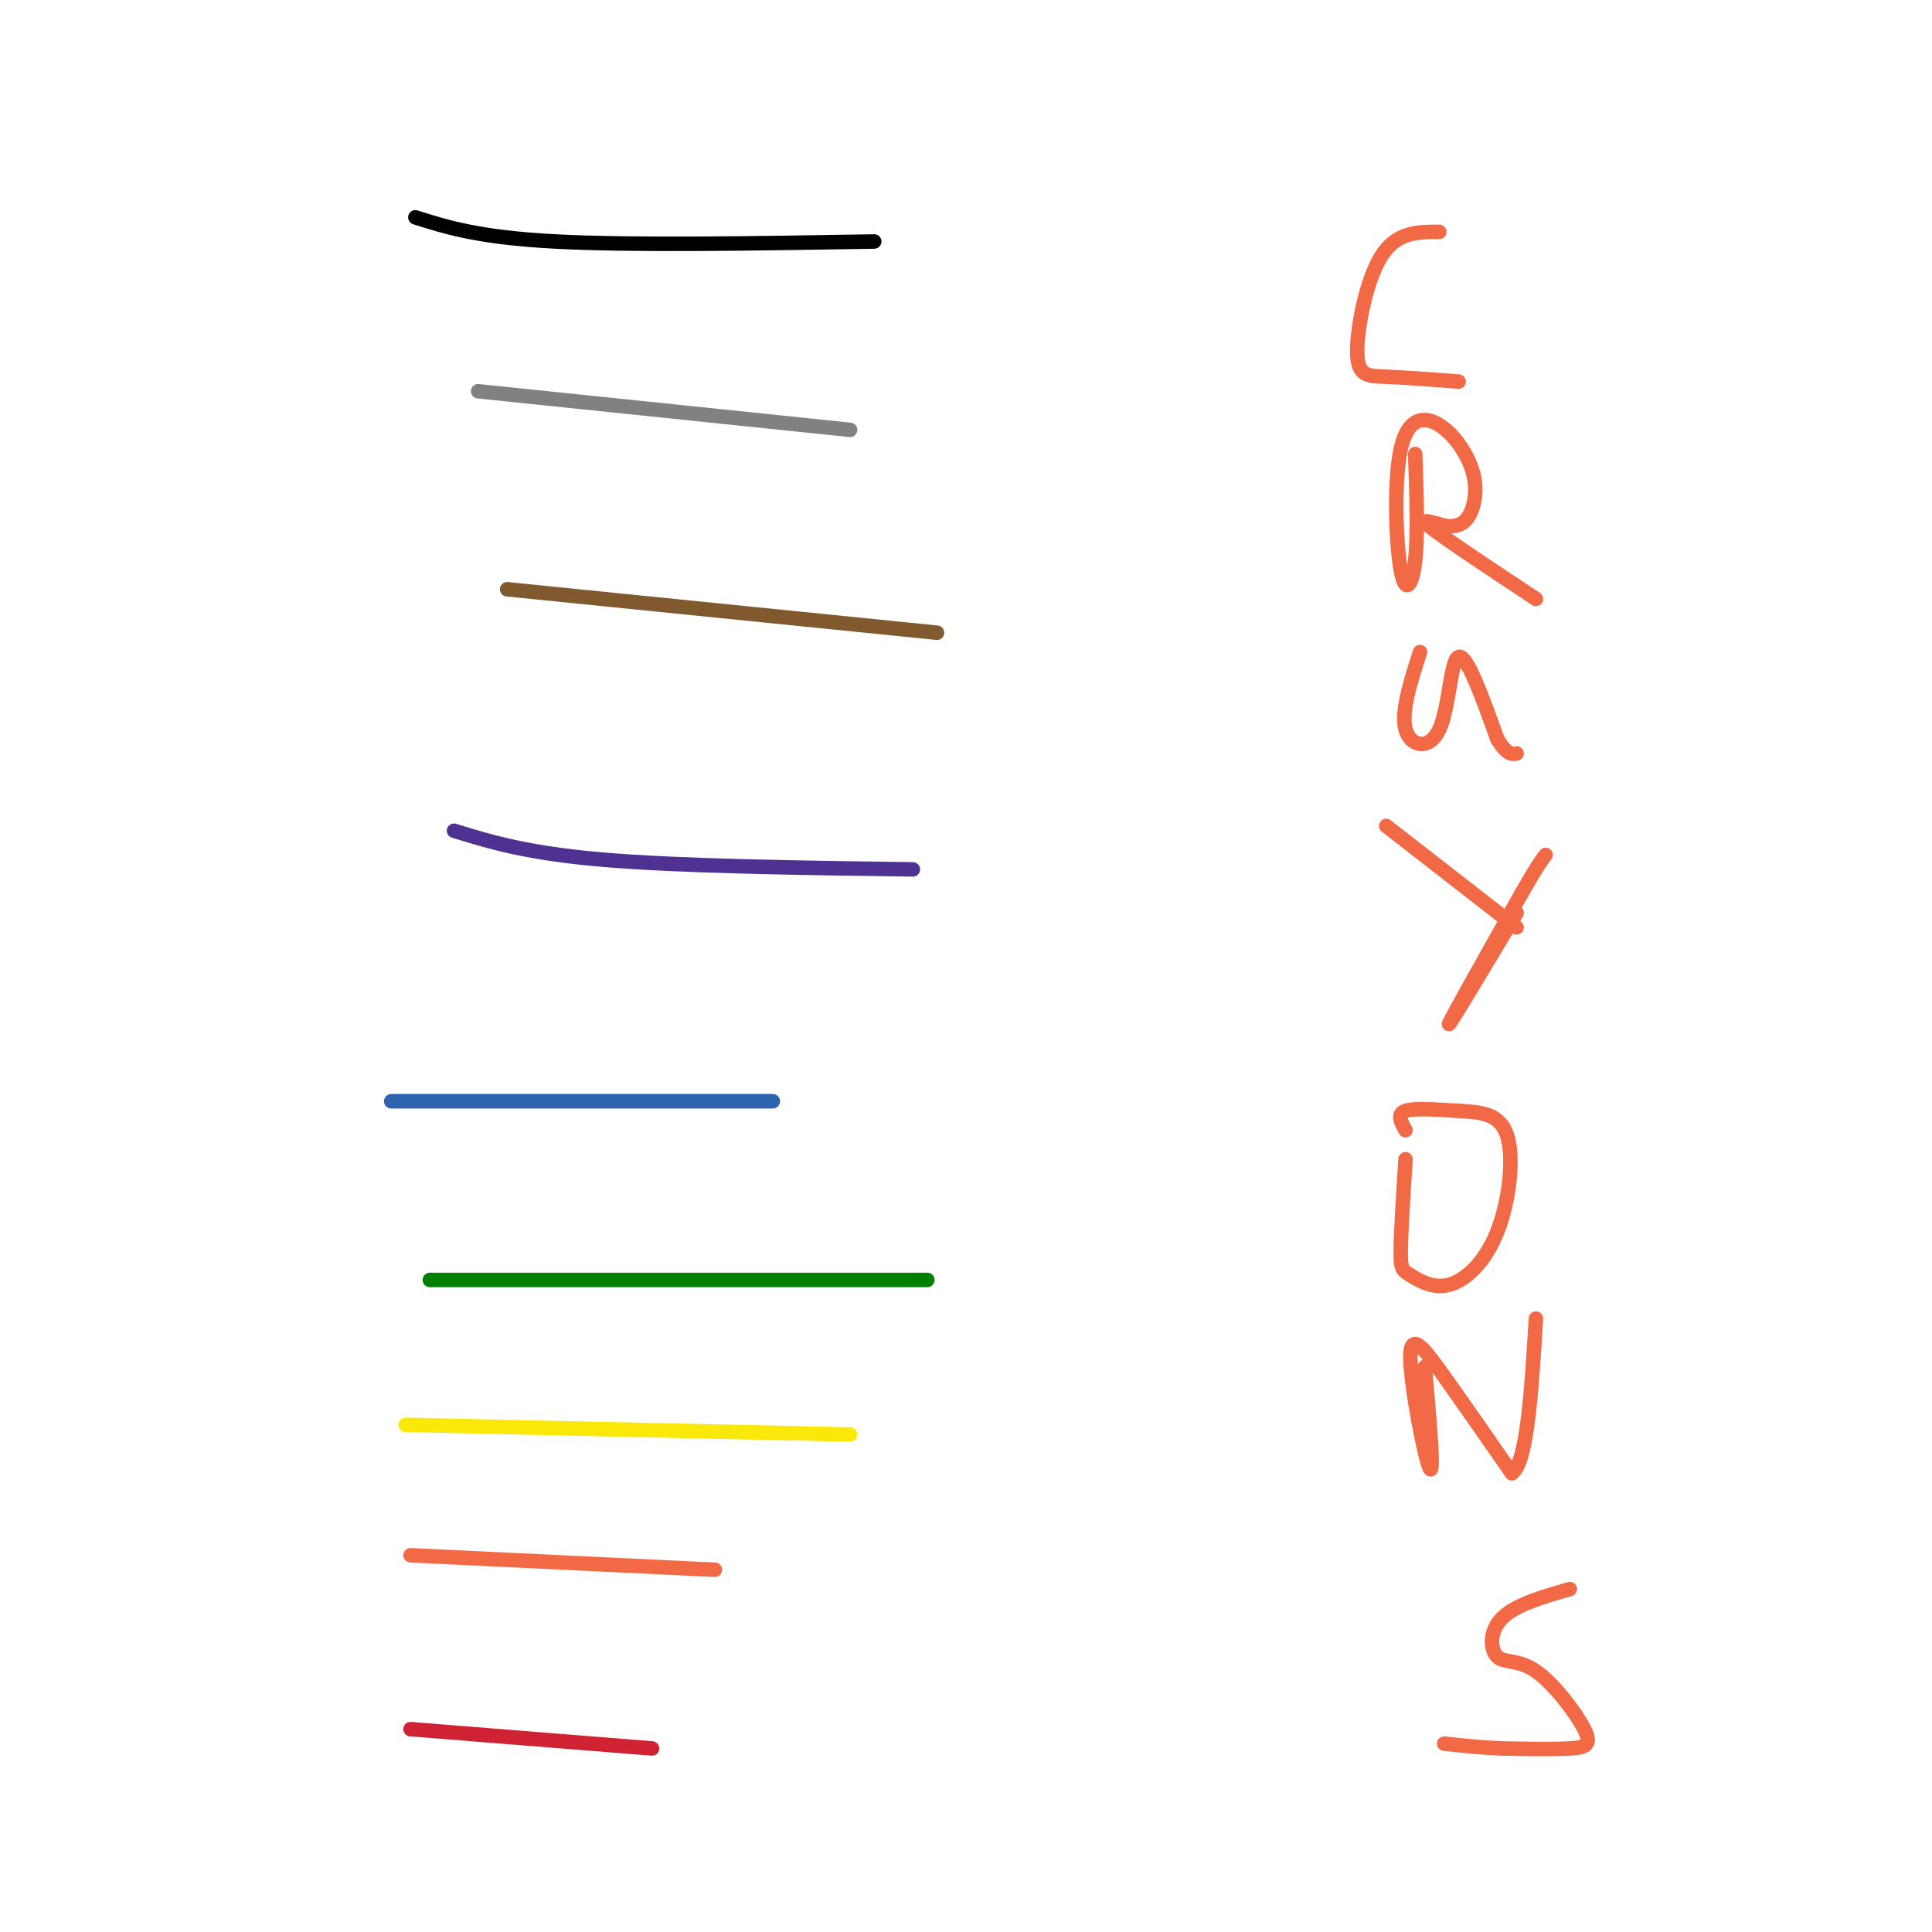<svg viewBox='0 0 400 400' version='1.1' xmlns='http://www.w3.org/2000/svg' xmlns:xlink='http://www.w3.org/1999/xlink'><g fill='none' stroke='#000000' stroke-width='3' stroke-linecap='round' stroke-linejoin='round'><path d='M86,45c6.583,2.083 13.167,4.167 29,5c15.833,0.833 40.917,0.417 66,0'/></g>
<g fill='none' stroke='#808282' stroke-width='3' stroke-linecap='round' stroke-linejoin='round'><path d='M99,81c0.000,0.000 77.000,8.000 77,8'/></g>
<g fill='none' stroke='#81592f' stroke-width='3' stroke-linecap='round' stroke-linejoin='round'><path d='M105,122c0.000,0.000 89.000,9.000 89,9'/></g>
<g fill='none' stroke='#4d3292' stroke-width='3' stroke-linecap='round' stroke-linejoin='round'><path d='M94,172c7.583,2.333 15.167,4.667 31,6c15.833,1.333 39.917,1.667 64,2'/></g>
<g fill='none' stroke='#2d63af' stroke-width='3' stroke-linecap='round' stroke-linejoin='round'><path d='M81,228c0.000,0.000 79.000,0.000 79,0'/></g>
<g fill='none' stroke='#008000' stroke-width='3' stroke-linecap='round' stroke-linejoin='round'><path d='M89,265c0.000,0.000 103.000,0.000 103,0'/></g>
<g fill='none' stroke='#fae80b' stroke-width='3' stroke-linecap='round' stroke-linejoin='round'><path d='M84,295c0.000,0.000 92.000,2.000 92,2'/></g>
<g fill='none' stroke='#f26946' stroke-width='3' stroke-linecap='round' stroke-linejoin='round'><path d='M85,322c0.000,0.000 63.000,3.000 63,3'/></g>
<g fill='none' stroke='#cf2233' stroke-width='3' stroke-linecap='round' stroke-linejoin='round'><path d='M85,358c0.000,0.000 50.000,4.000 50,4'/></g>
<g fill='none' stroke='#f26946' stroke-width='3' stroke-linecap='round' stroke-linejoin='round'><path d='M298,48c-4.417,-0.006 -8.833,-0.012 -12,5c-3.167,5.012 -5.083,15.042 -5,20c0.083,4.958 2.167,4.845 6,5c3.833,0.155 9.417,0.577 15,1'/><path d='M293,94c0.290,8.371 0.580,16.741 0,22c-0.580,5.259 -2.030,7.405 -3,2c-0.970,-5.405 -1.459,-18.363 0,-25c1.459,-6.637 4.865,-6.954 8,-5c3.135,1.954 5.998,6.180 7,10c1.002,3.820 0.143,7.234 -1,9c-1.143,1.766 -2.572,1.883 -4,2'/><path d='M300,109c-2.489,-0.356 -6.711,-2.244 -4,0c2.711,2.244 12.356,8.622 22,15'/><path d='M294,135c-1.988,6.214 -3.976,12.429 -3,16c0.976,3.571 4.917,4.500 7,0c2.083,-4.500 2.310,-14.429 4,-15c1.690,-0.571 4.845,8.214 8,17'/><path d='M310,153c2.000,3.333 3.000,3.167 4,3'/><path d='M287,171c0.000,0.000 27.000,21.000 27,21'/><path d='M314,189c-7.083,11.833 -14.167,23.667 -14,23c0.167,-0.667 7.583,-13.833 15,-27'/><path d='M315,185c3.333,-5.833 4.167,-6.917 5,-8'/><path d='M291,240c-0.479,7.573 -0.958,15.147 -1,19c-0.042,3.853 0.354,3.986 2,5c1.646,1.014 4.541,2.910 8,2c3.459,-0.910 7.482,-4.625 10,-11c2.518,-6.375 3.531,-15.410 2,-20c-1.531,-4.590 -5.604,-4.736 -10,-5c-4.396,-0.264 -9.113,-0.647 -11,0c-1.887,0.647 -0.943,2.323 0,4'/><path d='M295,283c1.000,11.476 2.000,22.952 1,21c-1.000,-1.952 -4.000,-17.333 -4,-23c0.000,-5.667 3.000,-1.619 7,4c4.000,5.619 9.000,12.810 14,20'/><path d='M313,305c3.167,-2.000 4.083,-17.000 5,-32'/><path d='M325,329c-5.643,1.632 -11.285,3.264 -14,6c-2.715,2.736 -2.501,6.576 -1,8c1.501,1.424 4.289,0.433 8,3c3.711,2.567 8.345,8.691 10,12c1.655,3.309 0.330,3.803 -3,4c-3.330,0.197 -8.665,0.099 -14,0'/><path d='M311,362c-4.333,-0.167 -8.167,-0.583 -12,-1'/></g>
</svg>